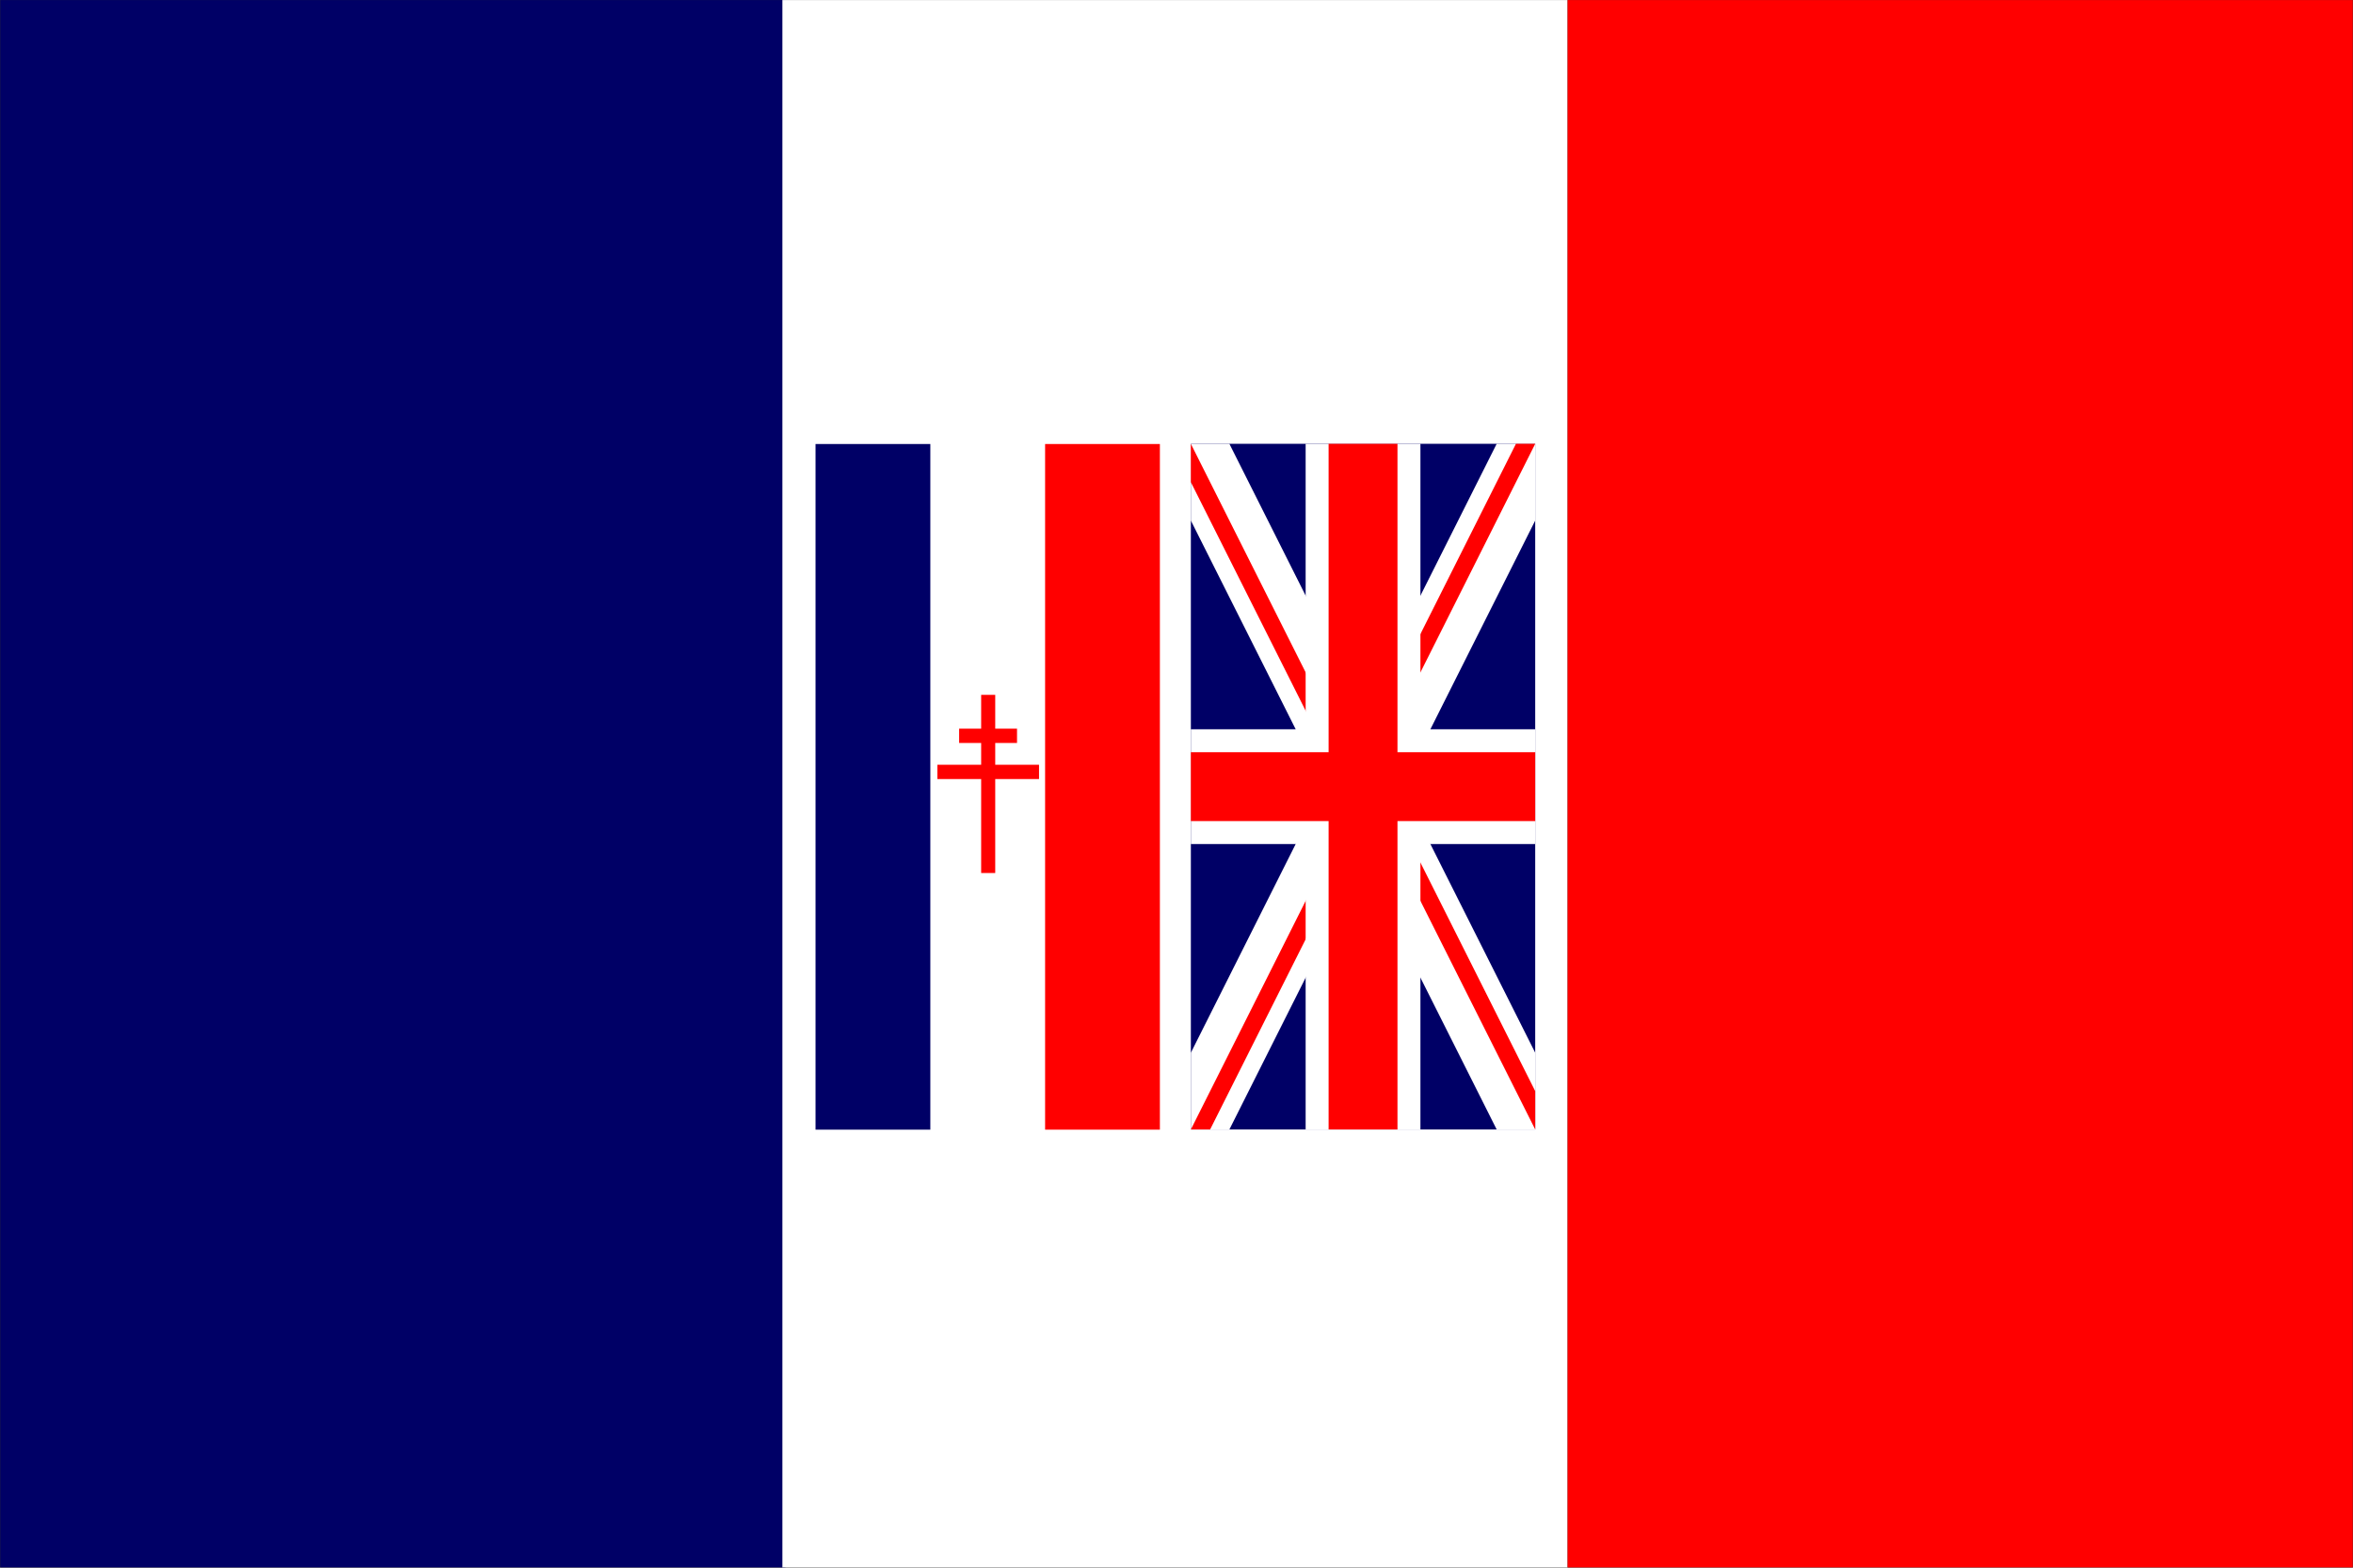 <?xml version="1.0" encoding="UTF-8" standalone="no"?>
<svg
   xmlns:dc="http://purl.org/dc/elements/1.1/"
   xmlns:cc="http://creativecommons.org/ns#"
   xmlns:rdf="http://www.w3.org/1999/02/22-rdf-syntax-ns#"
   xmlns:svg="http://www.w3.org/2000/svg"
   xmlns="http://www.w3.org/2000/svg"
   xmlns:sodipodi="http://sodipodi.sourceforge.net/DTD/sodipodi-0.dtd"
   xmlns:inkscape="http://www.inkscape.org/namespaces/inkscape"
   inkscape:output_extension="org.inkscape.output.svg.inkscape"
   sodipodi:docname="Flag_Vanuatu_1963.svg"
   version="1.0"
   inkscape:version="1.0 (4035a4fb49, 2020-05-01)"
   sodipodi:version="0.32"
   id="svg3290"
   height="547.067"
   width="821.127">
  <rect width="100%" height="100%" fill="#333333" stroke="none"/>
  <defs
     id="defs3292">
    <clipPath
       id="b">
      <path
         id="path3300"
         d="m 307.953,216.209 h 60.083 v 119.638 z m 0,0 v 119.638 h -60.083 z m 0,0 h -60.083 V 96.571 Z m 0,0 V 96.571 h 60.083 z"
         inkscape:connector-curvature="0" />
    </clipPath>
    <clipPath
       id="a">
      <path
         id="path3298"
         d="m 247.87,96.571 2.5e-4,239.277 120.166,-7.1e-4 -2.4e-4,-239.277 z"
         inkscape:connector-curvature="0" />
    </clipPath>
  </defs>
  <sodipodi:namedview
     inkscape:document-rotation="0"
     inkscape:window-maximized="1"
     inkscape:window-y="-8"
     inkscape:window-x="-8"
     inkscape:window-height="1018"
     inkscape:window-width="1920"
     showgrid="false"
     inkscape:current-layer="g3271"
     inkscape:document-units="px"
     inkscape:cy="254.30636"
     inkscape:cx="544.42344"
     inkscape:zoom="1"
     inkscape:pageshadow="2"
     inkscape:pageopacity="0.0"
     borderopacity="1.0"
     bordercolor="#666666"
     pagecolor="#ffffff"
     id="base" />
  <g
     transform="translate(167.706,58.314)"
     id="layer1"
     inkscape:groupmode="layer"
     inkscape:label="Ebene 1">
    <g
       id="g3271">
      <g
         transform="matrix(2.534,0,0,2.534,257.34,89.481)"
         id="g2185">
        <rect
           y="-58.314"
           x="-167.706"
           height="215.851"
           width="108.133"
           id="rect2422"
           style="opacity:1;fill:#000066;fill-opacity:1;stroke:none;stroke-width:1;stroke-linejoin:round;stroke-miterlimit:4;stroke-dasharray:none;stroke-opacity:1" />
        <rect
           y="-58.314"
           x="-59.989"
           height="215.851"
           width="108.133"
           id="rect3196"
           style="opacity:1;fill:#ffffff;fill-opacity:1;stroke:none;stroke-width:1;stroke-linejoin:round;stroke-miterlimit:4;stroke-dasharray:none;stroke-opacity:1" />
        <rect
           style="opacity:1;fill:#ff0000;fill-opacity:1;stroke:none;stroke-width:1;stroke-linejoin:round;stroke-miterlimit:4;stroke-dasharray:none;stroke-opacity:1"
           id="rect3194"
           width="108.133"
           height="215.851"
           x="48.144"
           y="-58.314" />
      </g>
      <g
         id="g3213">
        <rect
           y="96.636"
           x="116.895"
           height="239.276"
           width="40.055"
           id="rect3198"
           style="opacity:1;fill:#000066;fill-opacity:1;stroke:none;stroke-width:2.534;stroke-linejoin:round;stroke-miterlimit:4;stroke-dasharray:none;stroke-opacity:1" />
        <rect
           style="opacity:1;fill:#ff0000;fill-opacity:1;stroke:none;stroke-width:2.534;stroke-linejoin:round;stroke-miterlimit:4;stroke-dasharray:none;stroke-opacity:1"
           id="rect3200"
           width="40.055"
           height="239.276"
           x="197.005"
           y="96.636" />
        <path
           id="rect3204"
           d="m 174.688,184.175 v 11.801 h -7.683 v 4.99 h 7.683 v 7.603 h -15.286 v 4.99 h 15.286 v 32.79 h 4.911 v -32.79 h 15.286 v -4.99 h -15.286 v -7.603 h 7.603 v -4.99 h -7.603 v -11.801 z"
           style="opacity:1;fill:#ff0000;fill-opacity:1;stroke:none;stroke-width:2.534;stroke-linejoin:round;stroke-miterlimit:4;stroke-dasharray:none;stroke-opacity:1" />
      </g>
      <g
         id="g3253">
        <path
           sodipodi:nodetypes="ccccc"
           inkscape:connector-curvature="0"
           style="fill:#000066;stroke-width:1.005"
           d="m 247.87,96.571 2.5e-4,239.277 120.166,-7.1e-4 -2.4e-4,-239.277 z"
           id="path3237" />
        <path
           sodipodi:nodetypes="cccc"
           inkscape:connector-curvature="0"
           style="stroke:#ffffff;stroke-width:24.033;stroke-miterlimit:4;stroke-dasharray:none"
           d="m 247.87,96.571 120.166,239.277 m 0,-239.277 -120.166,239.277"
           clip-path="url(#a)"
           id="path3240" />
        <path
           clip-path="url(#b)"
           inkscape:connector-curvature="0"
           style="stroke:#ff0000;stroke-width:12.017;stroke-miterlimit:4;stroke-dasharray:none"
           d="m 247.87,96.571 120.166,239.277 m 0,-239.277 -120.166,239.277"
           id="path3231" />
        <path
           sodipodi:nodetypes="cccc"
           inkscape:connector-curvature="0"
           style="stroke:#ffffff;stroke-width:40.055;stroke-miterlimit:4;stroke-dasharray:none"
           d="M 307.953,96.571 V 335.849 M 247.87,216.21 h 120.166"
           id="path3227" />
        <path
           sodipodi:nodetypes="cccc"
           inkscape:connector-curvature="0"
           style="stroke:#ff0000;stroke-width:24.033;stroke-miterlimit:4;stroke-dasharray:none"
           d="M 307.953,96.571 V 335.849 M 247.87,216.21 h 120.166"
           id="path3219" />
      </g>
    </g>
  </g>
</svg>
